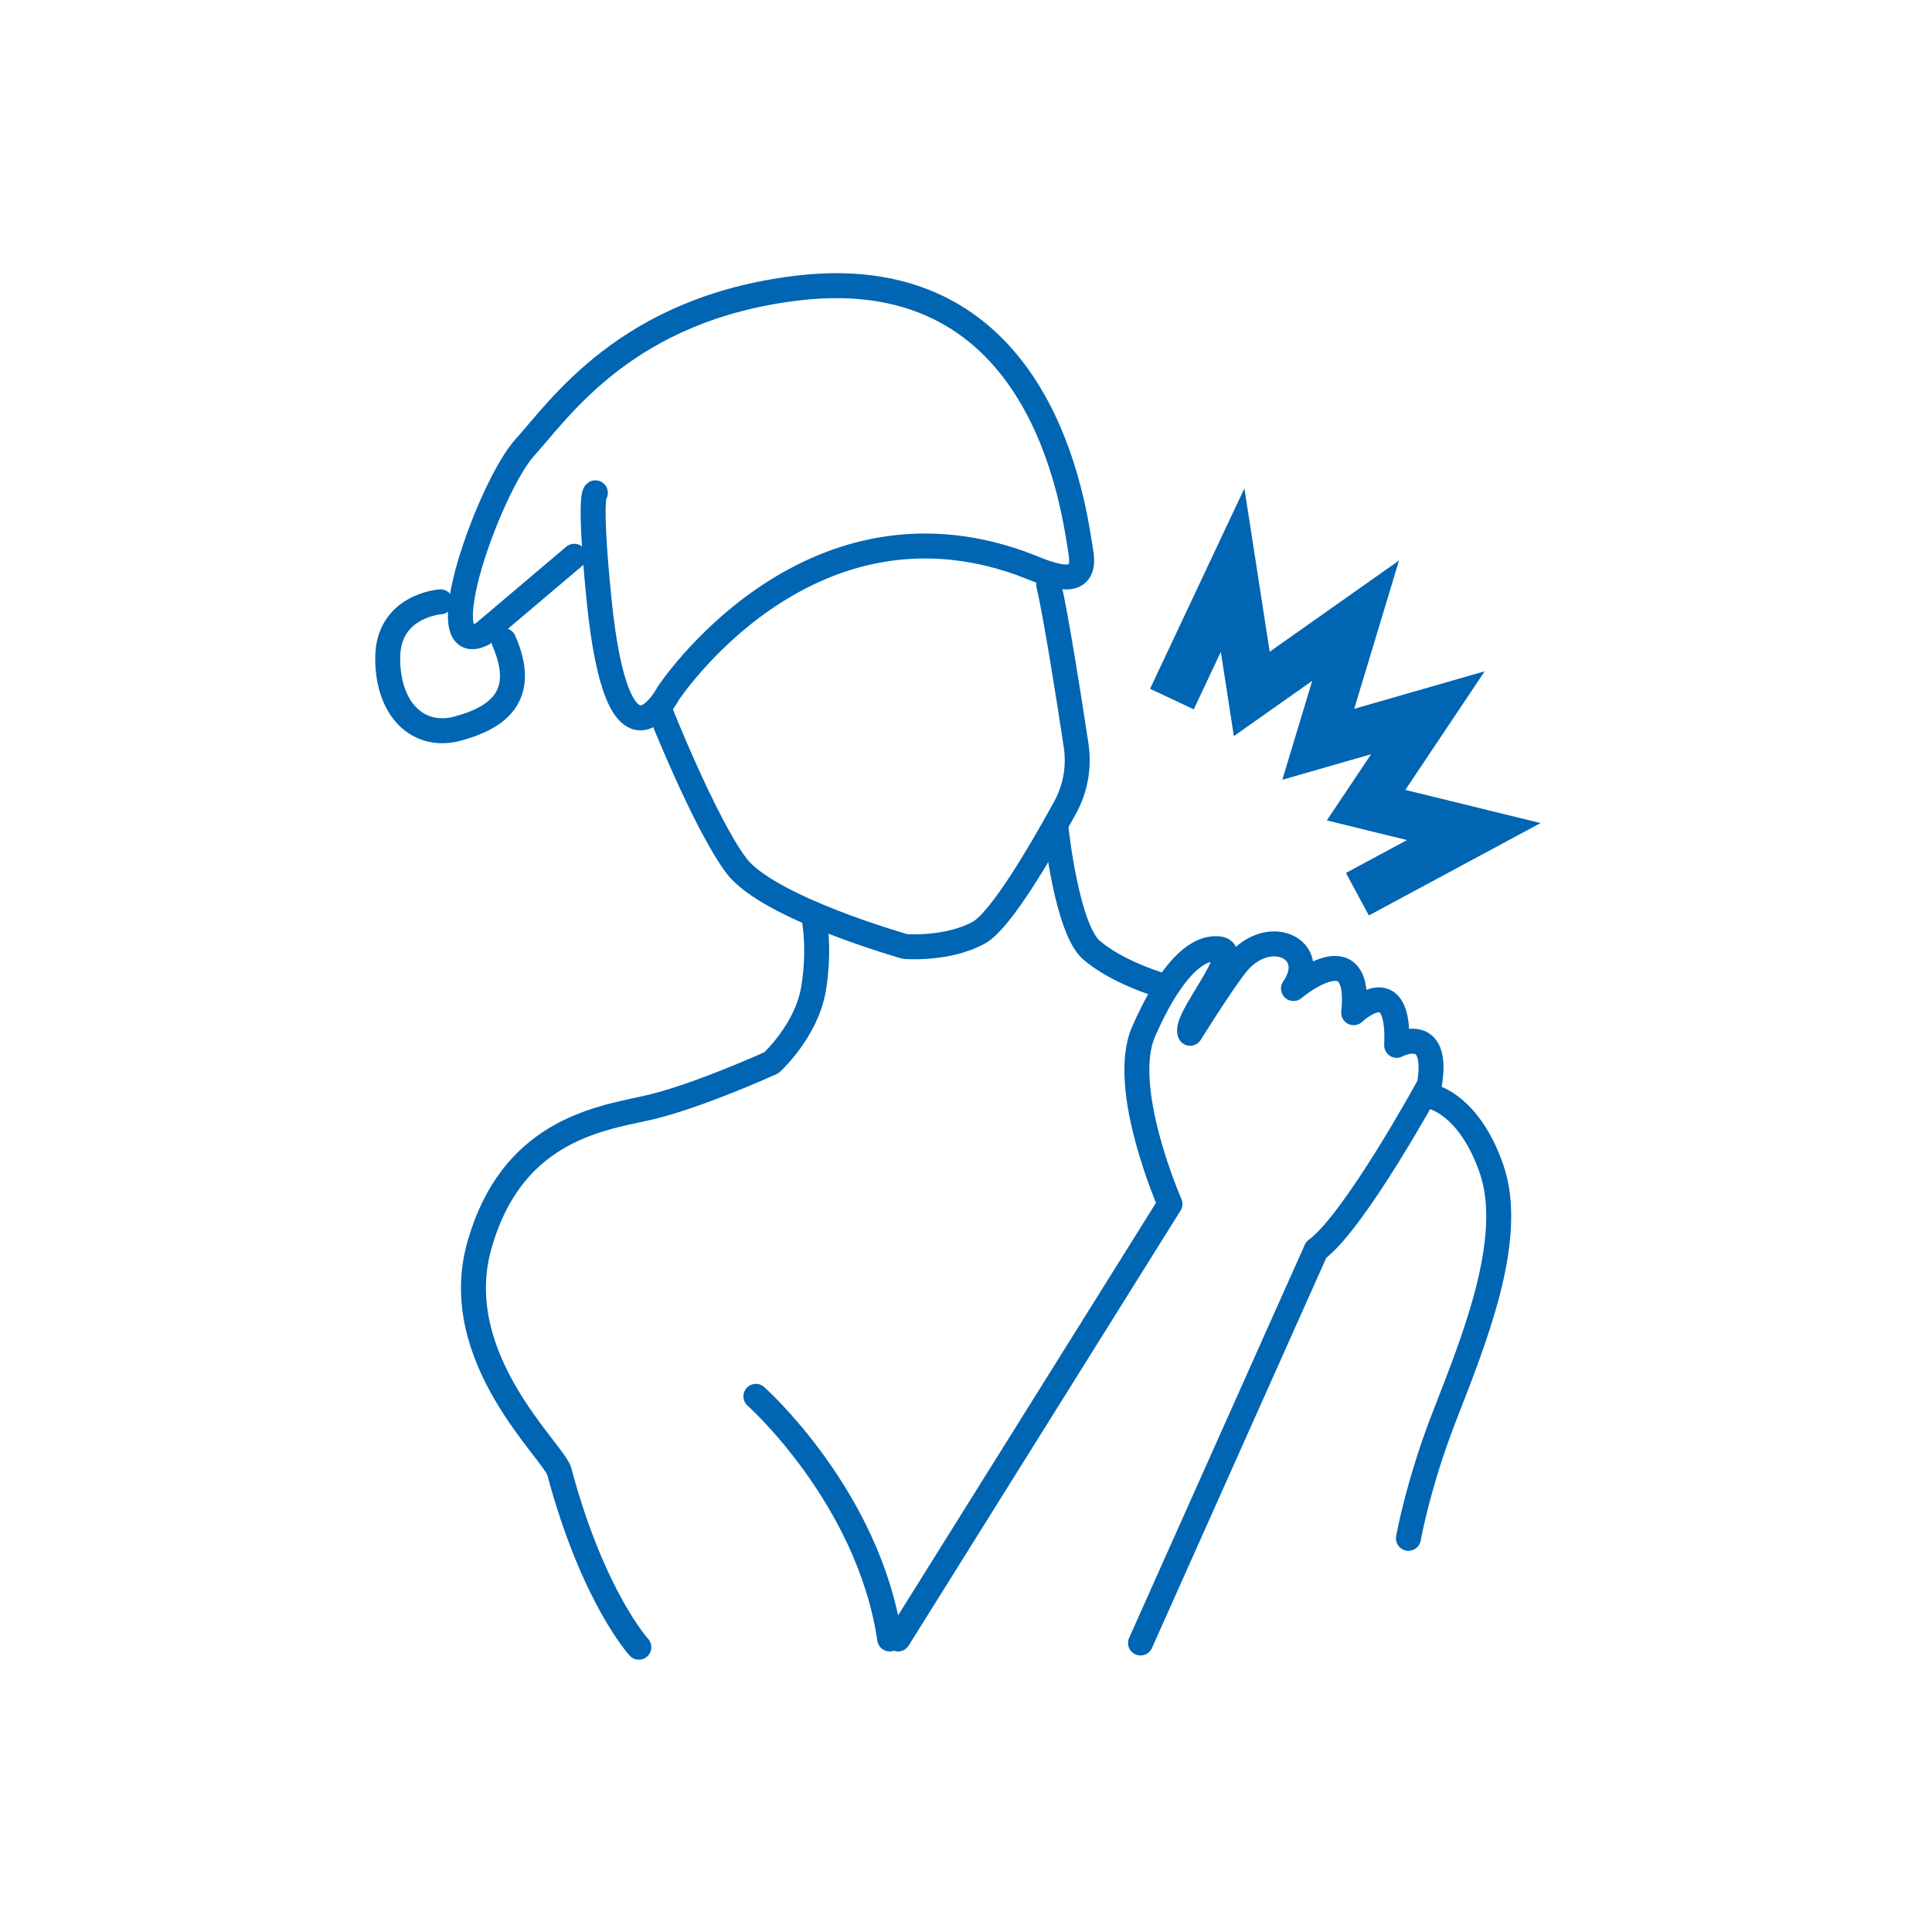 <?xml version="1.0" encoding="utf-8"?>
<!-- Generator: Adobe Illustrator 26.5.0, SVG Export Plug-In . SVG Version: 6.00 Build 0)  -->
<svg version="1.1" id="レイヤー_1" xmlns="http://www.w3.org/2000/svg" xmlns:xlink="http://www.w3.org/1999/xlink" x="0px"
	 y="0px" width="120px" height="120px" viewBox="0 0 120 120" enable-background="new 0 0 120 120" xml:space="preserve">
<g>
	<polyline fill="none" stroke="#0065B2" stroke-width="3" stroke-miterlimit="10" points="72.79,43.42 76.56,35.41 77.75,43.1 
		84.2,38.55 81.88,46.23 88.69,44.27 84.85,50.01 91.54,51.65 84.31,55.54 	"/>
	
		<path fill="none" stroke="#0065B2" stroke-width="1.55" stroke-linecap="round" stroke-linejoin="round" stroke-miterlimit="10" d="
		M65.14,36.32c0.46,2,1.27,7.12,1.7,9.98c0.2,1.33-0.04,2.68-0.68,3.85c-1.41,2.57-3.97,7-5.35,7.77c-1.97,1.09-4.59,0.87-4.59,0.87
		s-8.52-2.4-10.49-5.03s-4.75-9.65-4.75-9.65"/>
	
		<path fill="none" stroke="#0065B2" stroke-width="1.55" stroke-linecap="round" stroke-linejoin="round" stroke-miterlimit="10" d="
		M50.53,56.83c0,0,0.44,1.97,0,4.59c-0.44,2.62-2.62,4.59-2.62,4.59s-4.81,2.19-7.87,2.84c-3.06,0.66-8.31,1.53-10.27,8.52
		s4.64,12.8,4.97,14.03c2.08,7.79,4.94,10.91,4.94,10.91"/>
	
		<path fill="none" stroke="#0065B2" stroke-width="1.55" stroke-linecap="round" stroke-linejoin="round" stroke-miterlimit="10" d="
		M46.95,86.73c0,0,7.01,6.24,8.31,15.07"/>
	
		<path fill="none" stroke="#0065B2" stroke-width="1.55" stroke-linecap="round" stroke-linejoin="round" stroke-miterlimit="10" d="
		M55.78,101.8l16.89-27.02c0,0-3.17-7.2-1.64-10.7c1.53-3.5,3.18-5.35,4.71-5.14c1.53,0.22-2.26,4.37-1.82,5.24
		c0,0,1.75-2.81,2.78-4.17c2.03-2.67,5.35-1.07,3.64,1.39c0,0,4.28-3.64,3.74,1.5c0,0,2.89-2.78,2.67,2.03c0,0,2.69-1.44,2.03,2.46
		c0,0-4.63,8.49-7.03,10.24l-10.91,24.42"/>
	
		<path fill="none" stroke="#0065B2" stroke-width="1.55" stroke-linecap="round" stroke-linejoin="round" stroke-miterlimit="10" d="
		M65.61,51.59c0,0,0.66,6.12,2.19,7.43c1.53,1.31,3.99,2.07,3.99,2.07"/>
	
		<path fill="none" stroke="#0065B2" stroke-width="1.55" stroke-linecap="round" stroke-linejoin="round" stroke-miterlimit="10" d="
		M89.01,68.14c0,0,2.28,0.52,3.64,4.49c1.5,4.39-1.18,10.81-3,15.51c-1.59,4.12-2.17,7.41-2.17,7.41"/>
	
		<path fill="none" stroke="#0065B2" stroke-width="1.55" stroke-linecap="round" stroke-linejoin="round" stroke-miterlimit="10" d="
		M36.98,30.61c0,0-0.43,0.03,0.22,6.56c1.18,11.89,4.29,5.92,4.29,5.92s8.47-12.92,21.93-8.1c1.25,0.45,4.15,1.97,3.72-0.66
		s-2.26-18.26-17.59-16.44c-10.61,1.26-14.75,7.48-16.94,9.89c-2.19,2.4-6.12,13.33-2.62,11.58l5.68-4.81"/>
	
		<path fill="none" stroke="#0065B2" stroke-width="1.55" stroke-linecap="round" stroke-linejoin="round" stroke-miterlimit="10" d="
		M27.36,37.38c0,0-3.28,0.22-3.28,3.5c0,3.28,1.97,5.03,4.37,4.37s4.37-1.97,2.84-5.46"/>
</g>
<g>
</g>
<g>
</g>
<g>
</g>
<g>
</g>
<g>
</g>
<g>
</g>
<g>
</g>
<g>
</g>
<g>
</g>
<g>
</g>
<g>
</g>
<g>
</g>
<g>
</g>
<g>
</g>
<g>
</g>
</svg>
